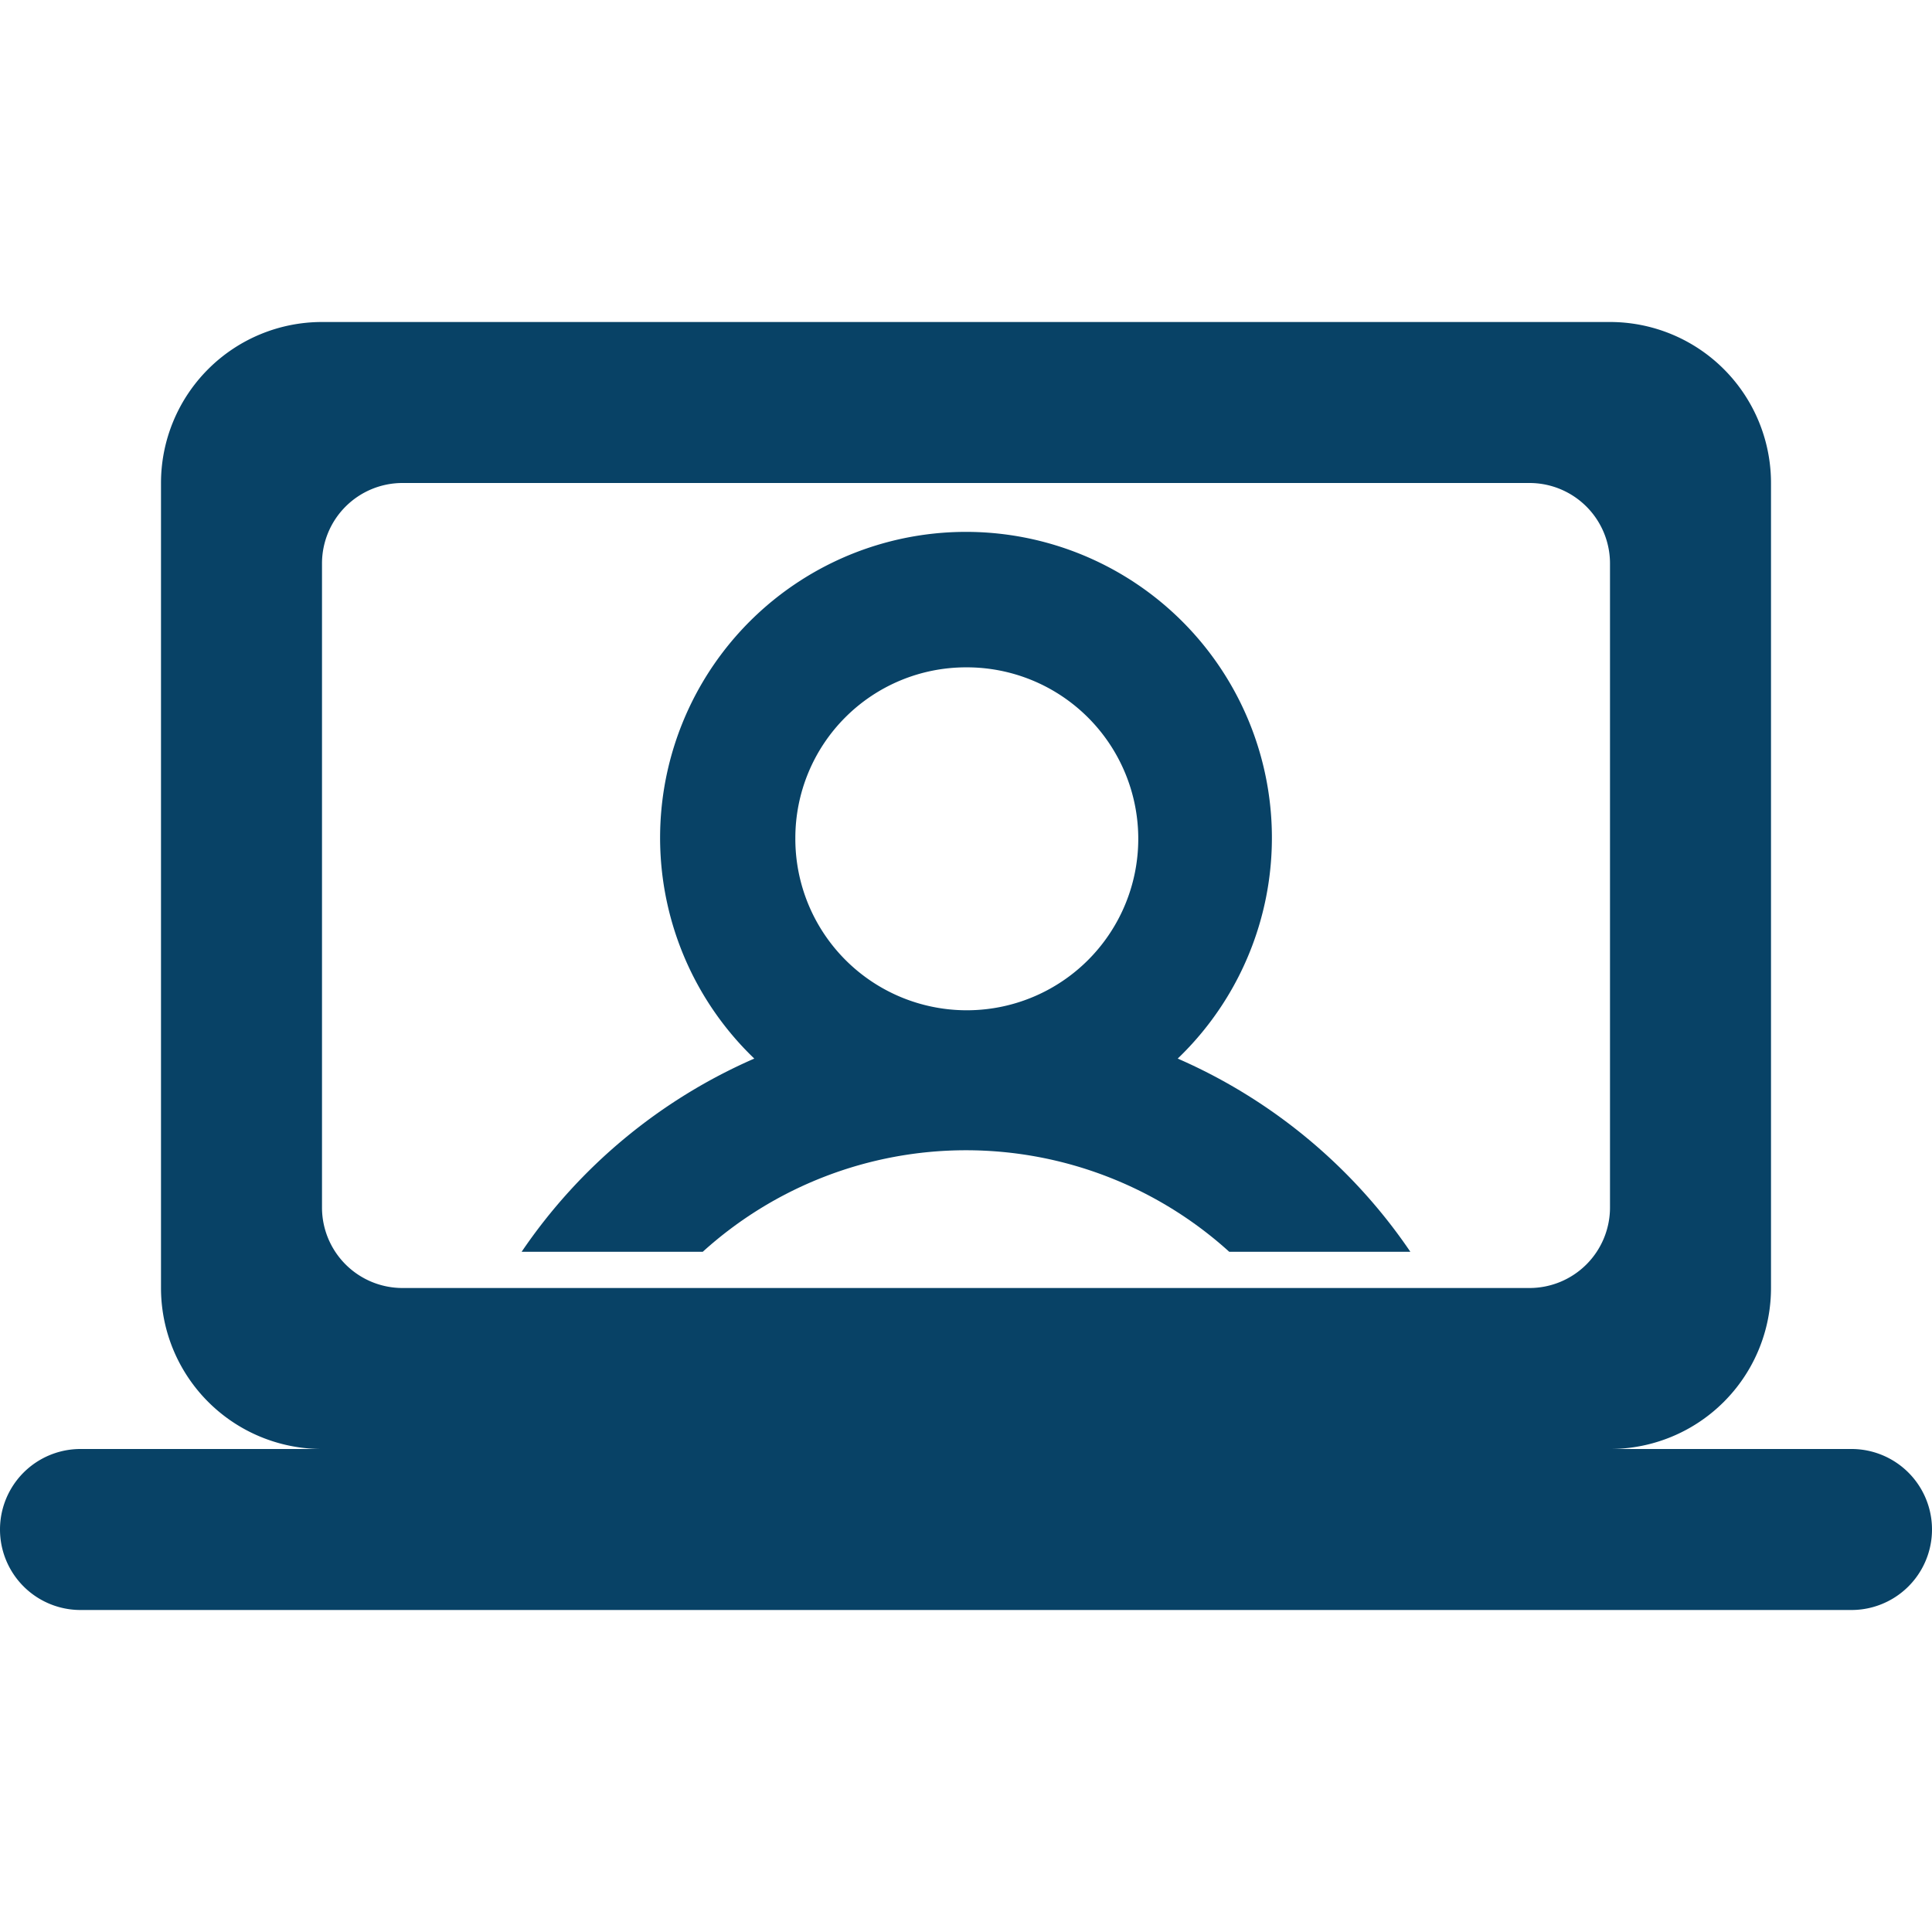 <svg xmlns="http://www.w3.org/2000/svg" width="24" height="24" viewBox="0 0 24 24"><defs><style>.cls-1{fill:#084266;}.cls-2{fill:none;}</style></defs><g id="Layer_2" data-name="Layer 2"><g id="Layer_1-2" data-name="Layer 1"><path class="cls-1" d="M20,18a2,2,0,0,0,2-2V6a2,2,0,0,0-2-2H4A2,2,0,0,0,2,6V16a2,2,0,0,0,2,2H1a1,1,0,0,0,0,2H23a1,1,0,0,0,0-2ZM5,6H19a1,1,0,0,1,1,1v8a1,1,0,0,1-1,1H5a1,1,0,0,1-1-1V7A1,1,0,0,1,5,6Z"/><path class="cls-1" d="M6.48,15.55H8.73a4.87,4.87,0,0,1,6.54,0h2.25a6.76,6.76,0,0,0-2.89-2.4,3.8,3.8,0,1,0-5.26,0A6.76,6.76,0,0,0,6.48,15.55ZM12,8.29a2.13,2.13,0,1,1-2.12,2.12A2.12,2.12,0,0,1,12,8.29Z"/><rect class="cls-2" width="24" height="24"/><rect class="cls-2" x="2" y="2" width="20" height="20"/></g></g></svg>